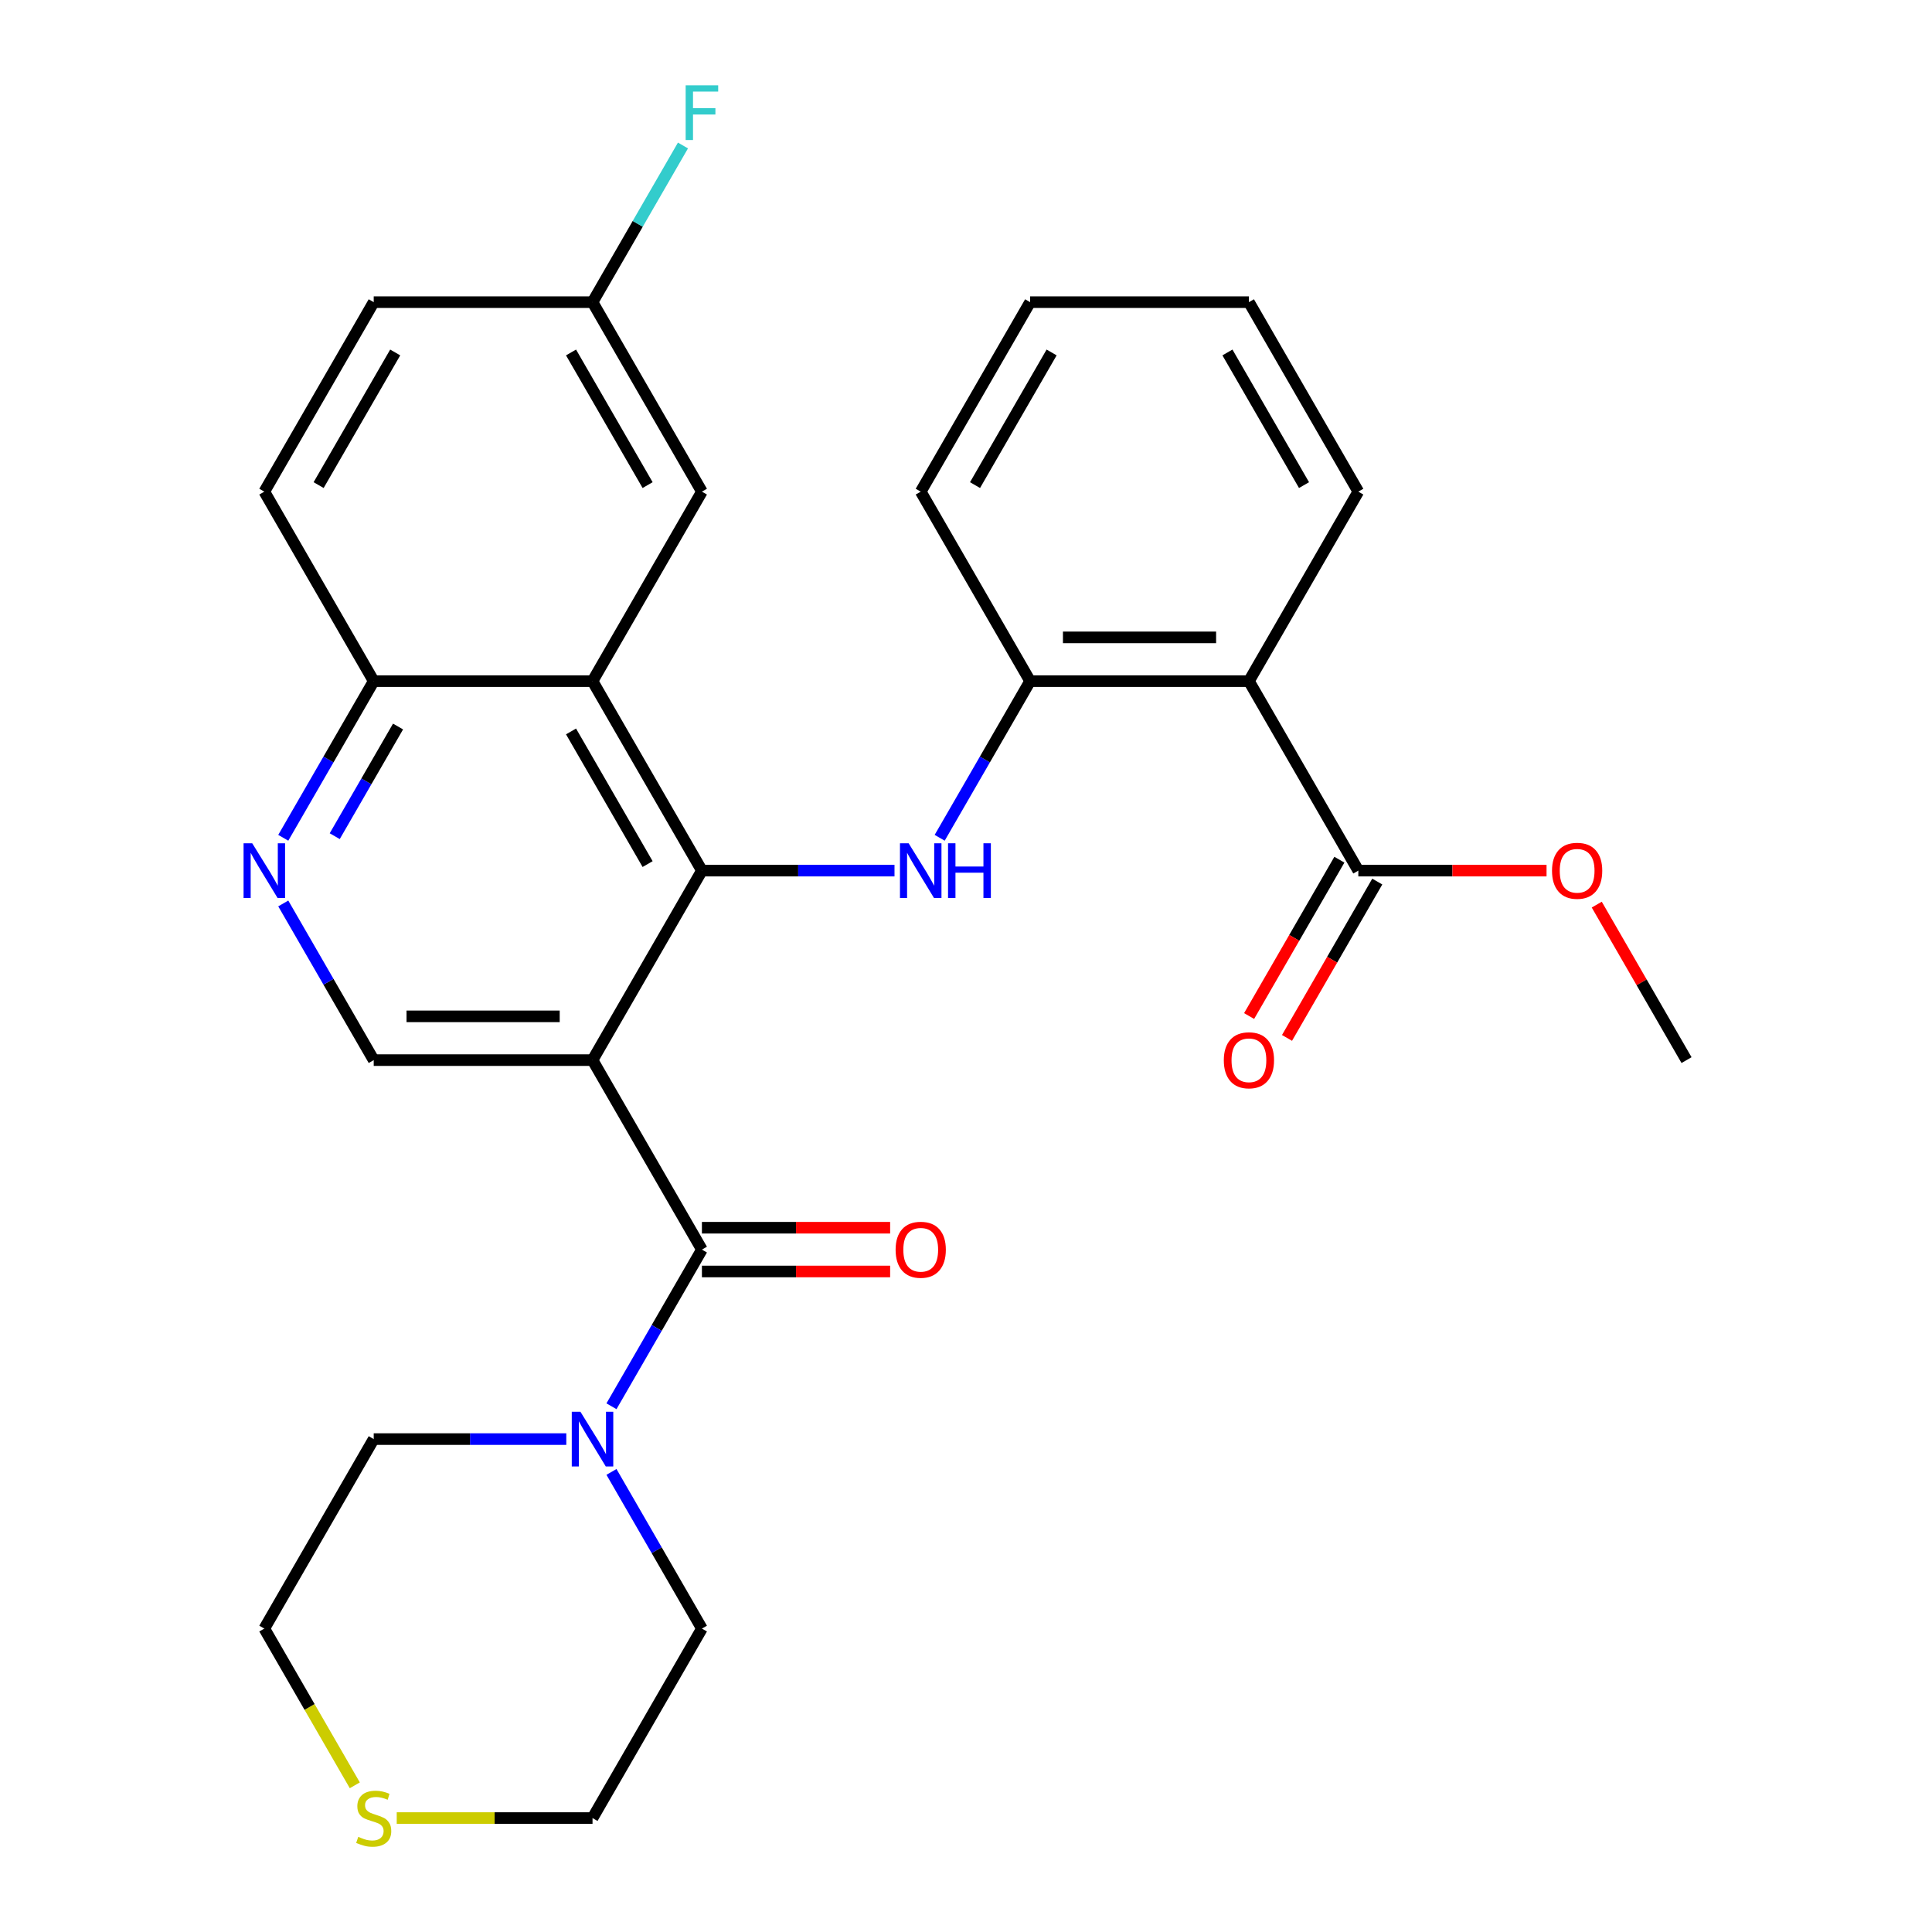 <?xml version='1.0' encoding='iso-8859-1'?>
<svg version='1.1' baseProfile='full'
              xmlns='http://www.w3.org/2000/svg'
                      xmlns:rdkit='http://www.rdkit.org/xml'
                      xmlns:xlink='http://www.w3.org/1999/xlink'
                  xml:space='preserve'
width='1000px' height='1000px' viewBox='0 0 1000 1000'>
<!-- END OF HEADER -->
<rect style='opacity:1.0;fill:#FFFFFF;stroke:none' width='1000' height='1000' x='0' y='0'> </rect>
<path class='bond-0' d='M 306.687,548.713 L 363.313,450.633' style='fill:none;fill-rule:evenodd;stroke:#000000;stroke-width:6px;stroke-linecap:butt;stroke-linejoin:miter;stroke-opacity:1' />
<path class='bond-1' d='M 306.687,548.713 L 363.313,646.792' style='fill:none;fill-rule:evenodd;stroke:#000000;stroke-width:6px;stroke-linecap:butt;stroke-linejoin:miter;stroke-opacity:1' />
<path class='bond-7' d='M 306.687,548.713 L 193.435,548.713' style='fill:none;fill-rule:evenodd;stroke:#000000;stroke-width:6px;stroke-linecap:butt;stroke-linejoin:miter;stroke-opacity:1' />
<path class='bond-7' d='M 289.699,526.062 L 210.422,526.062' style='fill:none;fill-rule:evenodd;stroke:#000000;stroke-width:6px;stroke-linecap:butt;stroke-linejoin:miter;stroke-opacity:1' />
<path class='bond-2' d='M 363.313,450.633 L 413.153,450.633' style='fill:none;fill-rule:evenodd;stroke:#000000;stroke-width:6px;stroke-linecap:butt;stroke-linejoin:miter;stroke-opacity:1' />
<path class='bond-2' d='M 413.153,450.633 L 462.994,450.633' style='fill:none;fill-rule:evenodd;stroke:#0000FF;stroke-width:6px;stroke-linecap:butt;stroke-linejoin:miter;stroke-opacity:1' />
<path class='bond-3' d='M 363.313,450.633 L 306.687,352.554' style='fill:none;fill-rule:evenodd;stroke:#000000;stroke-width:6px;stroke-linecap:butt;stroke-linejoin:miter;stroke-opacity:1' />
<path class='bond-3' d='M 335.203,447.247 L 295.565,378.591' style='fill:none;fill-rule:evenodd;stroke:#000000;stroke-width:6px;stroke-linecap:butt;stroke-linejoin:miter;stroke-opacity:1' />
<path class='bond-6' d='M 363.313,646.792 L 339.905,687.336' style='fill:none;fill-rule:evenodd;stroke:#000000;stroke-width:6px;stroke-linecap:butt;stroke-linejoin:miter;stroke-opacity:1' />
<path class='bond-6' d='M 339.905,687.336 L 316.497,727.88' style='fill:none;fill-rule:evenodd;stroke:#0000FF;stroke-width:6px;stroke-linecap:butt;stroke-linejoin:miter;stroke-opacity:1' />
<path class='bond-12' d='M 363.313,658.117 L 412.023,658.117' style='fill:none;fill-rule:evenodd;stroke:#000000;stroke-width:6px;stroke-linecap:butt;stroke-linejoin:miter;stroke-opacity:1' />
<path class='bond-12' d='M 412.023,658.117 L 460.734,658.117' style='fill:none;fill-rule:evenodd;stroke:#FF0000;stroke-width:6px;stroke-linecap:butt;stroke-linejoin:miter;stroke-opacity:1' />
<path class='bond-12' d='M 363.313,635.467 L 412.023,635.467' style='fill:none;fill-rule:evenodd;stroke:#000000;stroke-width:6px;stroke-linecap:butt;stroke-linejoin:miter;stroke-opacity:1' />
<path class='bond-12' d='M 412.023,635.467 L 460.734,635.467' style='fill:none;fill-rule:evenodd;stroke:#FF0000;stroke-width:6px;stroke-linecap:butt;stroke-linejoin:miter;stroke-opacity:1' />
<path class='bond-5' d='M 486.375,433.642 L 509.783,393.098' style='fill:none;fill-rule:evenodd;stroke:#0000FF;stroke-width:6px;stroke-linecap:butt;stroke-linejoin:miter;stroke-opacity:1' />
<path class='bond-5' d='M 509.783,393.098 L 533.191,352.554' style='fill:none;fill-rule:evenodd;stroke:#000000;stroke-width:6px;stroke-linecap:butt;stroke-linejoin:miter;stroke-opacity:1' />
<path class='bond-11' d='M 306.687,352.554 L 363.313,254.475' style='fill:none;fill-rule:evenodd;stroke:#000000;stroke-width:6px;stroke-linecap:butt;stroke-linejoin:miter;stroke-opacity:1' />
<path class='bond-29' d='M 306.687,352.554 L 193.435,352.554' style='fill:none;fill-rule:evenodd;stroke:#000000;stroke-width:6px;stroke-linecap:butt;stroke-linejoin:miter;stroke-opacity:1' />
<path class='bond-4' d='M 646.443,352.554 L 533.191,352.554' style='fill:none;fill-rule:evenodd;stroke:#000000;stroke-width:6px;stroke-linecap:butt;stroke-linejoin:miter;stroke-opacity:1' />
<path class='bond-4' d='M 629.455,329.904 L 550.179,329.904' style='fill:none;fill-rule:evenodd;stroke:#000000;stroke-width:6px;stroke-linecap:butt;stroke-linejoin:miter;stroke-opacity:1' />
<path class='bond-9' d='M 646.443,352.554 L 703.069,450.633' style='fill:none;fill-rule:evenodd;stroke:#000000;stroke-width:6px;stroke-linecap:butt;stroke-linejoin:miter;stroke-opacity:1' />
<path class='bond-20' d='M 646.443,352.554 L 703.069,254.475' style='fill:none;fill-rule:evenodd;stroke:#000000;stroke-width:6px;stroke-linecap:butt;stroke-linejoin:miter;stroke-opacity:1' />
<path class='bond-23' d='M 533.191,352.554 L 476.565,254.475' style='fill:none;fill-rule:evenodd;stroke:#000000;stroke-width:6px;stroke-linecap:butt;stroke-linejoin:miter;stroke-opacity:1' />
<path class='bond-21' d='M 316.497,761.862 L 339.905,802.406' style='fill:none;fill-rule:evenodd;stroke:#0000FF;stroke-width:6px;stroke-linecap:butt;stroke-linejoin:miter;stroke-opacity:1' />
<path class='bond-21' d='M 339.905,802.406 L 363.313,842.95' style='fill:none;fill-rule:evenodd;stroke:#000000;stroke-width:6px;stroke-linecap:butt;stroke-linejoin:miter;stroke-opacity:1' />
<path class='bond-22' d='M 293.115,744.871 L 243.275,744.871' style='fill:none;fill-rule:evenodd;stroke:#0000FF;stroke-width:6px;stroke-linecap:butt;stroke-linejoin:miter;stroke-opacity:1' />
<path class='bond-22' d='M 243.275,744.871 L 193.435,744.871' style='fill:none;fill-rule:evenodd;stroke:#000000;stroke-width:6px;stroke-linecap:butt;stroke-linejoin:miter;stroke-opacity:1' />
<path class='bond-8' d='M 193.435,548.713 L 170.027,508.169' style='fill:none;fill-rule:evenodd;stroke:#000000;stroke-width:6px;stroke-linecap:butt;stroke-linejoin:miter;stroke-opacity:1' />
<path class='bond-8' d='M 170.027,508.169 L 146.619,467.625' style='fill:none;fill-rule:evenodd;stroke:#0000FF;stroke-width:6px;stroke-linecap:butt;stroke-linejoin:miter;stroke-opacity:1' />
<path class='bond-10' d='M 146.619,433.642 L 170.027,393.098' style='fill:none;fill-rule:evenodd;stroke:#0000FF;stroke-width:6px;stroke-linecap:butt;stroke-linejoin:miter;stroke-opacity:1' />
<path class='bond-10' d='M 170.027,393.098 L 193.435,352.554' style='fill:none;fill-rule:evenodd;stroke:#000000;stroke-width:6px;stroke-linecap:butt;stroke-linejoin:miter;stroke-opacity:1' />
<path class='bond-10' d='M 173.257,432.804 L 189.642,404.423' style='fill:none;fill-rule:evenodd;stroke:#0000FF;stroke-width:6px;stroke-linecap:butt;stroke-linejoin:miter;stroke-opacity:1' />
<path class='bond-10' d='M 189.642,404.423 L 206.028,376.043' style='fill:none;fill-rule:evenodd;stroke:#000000;stroke-width:6px;stroke-linecap:butt;stroke-linejoin:miter;stroke-opacity:1' />
<path class='bond-14' d='M 693.261,444.971 L 669.899,485.435' style='fill:none;fill-rule:evenodd;stroke:#000000;stroke-width:6px;stroke-linecap:butt;stroke-linejoin:miter;stroke-opacity:1' />
<path class='bond-14' d='M 669.899,485.435 L 646.537,525.899' style='fill:none;fill-rule:evenodd;stroke:#FF0000;stroke-width:6px;stroke-linecap:butt;stroke-linejoin:miter;stroke-opacity:1' />
<path class='bond-14' d='M 712.877,456.296 L 689.515,496.76' style='fill:none;fill-rule:evenodd;stroke:#000000;stroke-width:6px;stroke-linecap:butt;stroke-linejoin:miter;stroke-opacity:1' />
<path class='bond-14' d='M 689.515,496.76 L 666.153,537.224' style='fill:none;fill-rule:evenodd;stroke:#FF0000;stroke-width:6px;stroke-linecap:butt;stroke-linejoin:miter;stroke-opacity:1' />
<path class='bond-17' d='M 703.069,450.633 L 751.779,450.633' style='fill:none;fill-rule:evenodd;stroke:#000000;stroke-width:6px;stroke-linecap:butt;stroke-linejoin:miter;stroke-opacity:1' />
<path class='bond-17' d='M 751.779,450.633 L 800.49,450.633' style='fill:none;fill-rule:evenodd;stroke:#FF0000;stroke-width:6px;stroke-linecap:butt;stroke-linejoin:miter;stroke-opacity:1' />
<path class='bond-15' d='M 193.435,352.554 L 136.809,254.475' style='fill:none;fill-rule:evenodd;stroke:#000000;stroke-width:6px;stroke-linecap:butt;stroke-linejoin:miter;stroke-opacity:1' />
<path class='bond-16' d='M 363.313,254.475 L 306.687,156.396' style='fill:none;fill-rule:evenodd;stroke:#000000;stroke-width:6px;stroke-linecap:butt;stroke-linejoin:miter;stroke-opacity:1' />
<path class='bond-16' d='M 335.203,251.088 L 295.565,182.433' style='fill:none;fill-rule:evenodd;stroke:#000000;stroke-width:6px;stroke-linecap:butt;stroke-linejoin:miter;stroke-opacity:1' />
<path class='bond-13' d='M 183.648,924.078 L 160.228,883.514' style='fill:none;fill-rule:evenodd;stroke:#CCCC00;stroke-width:6px;stroke-linecap:butt;stroke-linejoin:miter;stroke-opacity:1' />
<path class='bond-13' d='M 160.228,883.514 L 136.809,842.95' style='fill:none;fill-rule:evenodd;stroke:#000000;stroke-width:6px;stroke-linecap:butt;stroke-linejoin:miter;stroke-opacity:1' />
<path class='bond-30' d='M 205.346,941.029 L 256.016,941.029' style='fill:none;fill-rule:evenodd;stroke:#CCCC00;stroke-width:6px;stroke-linecap:butt;stroke-linejoin:miter;stroke-opacity:1' />
<path class='bond-30' d='M 256.016,941.029 L 306.687,941.029' style='fill:none;fill-rule:evenodd;stroke:#000000;stroke-width:6px;stroke-linecap:butt;stroke-linejoin:miter;stroke-opacity:1' />
<path class='bond-18' d='M 136.809,254.475 L 193.435,156.396' style='fill:none;fill-rule:evenodd;stroke:#000000;stroke-width:6px;stroke-linecap:butt;stroke-linejoin:miter;stroke-opacity:1' />
<path class='bond-18' d='M 164.918,251.088 L 204.557,182.433' style='fill:none;fill-rule:evenodd;stroke:#000000;stroke-width:6px;stroke-linecap:butt;stroke-linejoin:miter;stroke-opacity:1' />
<path class='bond-19' d='M 306.687,156.396 L 330.095,115.852' style='fill:none;fill-rule:evenodd;stroke:#000000;stroke-width:6px;stroke-linecap:butt;stroke-linejoin:miter;stroke-opacity:1' />
<path class='bond-19' d='M 330.095,115.852 L 353.503,75.308' style='fill:none;fill-rule:evenodd;stroke:#33CCCC;stroke-width:6px;stroke-linecap:butt;stroke-linejoin:miter;stroke-opacity:1' />
<path class='bond-31' d='M 306.687,156.396 L 193.435,156.396' style='fill:none;fill-rule:evenodd;stroke:#000000;stroke-width:6px;stroke-linecap:butt;stroke-linejoin:miter;stroke-opacity:1' />
<path class='bond-26' d='M 826.477,468.225 L 849.712,508.469' style='fill:none;fill-rule:evenodd;stroke:#FF0000;stroke-width:6px;stroke-linecap:butt;stroke-linejoin:miter;stroke-opacity:1' />
<path class='bond-26' d='M 849.712,508.469 L 872.947,548.713' style='fill:none;fill-rule:evenodd;stroke:#000000;stroke-width:6px;stroke-linecap:butt;stroke-linejoin:miter;stroke-opacity:1' />
<path class='bond-32' d='M 703.069,254.475 L 646.443,156.396' style='fill:none;fill-rule:evenodd;stroke:#000000;stroke-width:6px;stroke-linecap:butt;stroke-linejoin:miter;stroke-opacity:1' />
<path class='bond-32' d='M 674.959,251.088 L 635.321,182.433' style='fill:none;fill-rule:evenodd;stroke:#000000;stroke-width:6px;stroke-linecap:butt;stroke-linejoin:miter;stroke-opacity:1' />
<path class='bond-24' d='M 363.313,842.95 L 306.687,941.029' style='fill:none;fill-rule:evenodd;stroke:#000000;stroke-width:6px;stroke-linecap:butt;stroke-linejoin:miter;stroke-opacity:1' />
<path class='bond-25' d='M 193.435,744.871 L 136.809,842.95' style='fill:none;fill-rule:evenodd;stroke:#000000;stroke-width:6px;stroke-linecap:butt;stroke-linejoin:miter;stroke-opacity:1' />
<path class='bond-28' d='M 476.565,254.475 L 533.191,156.396' style='fill:none;fill-rule:evenodd;stroke:#000000;stroke-width:6px;stroke-linecap:butt;stroke-linejoin:miter;stroke-opacity:1' />
<path class='bond-28' d='M 504.675,251.088 L 544.313,182.433' style='fill:none;fill-rule:evenodd;stroke:#000000;stroke-width:6px;stroke-linecap:butt;stroke-linejoin:miter;stroke-opacity:1' />
<path class='bond-27' d='M 646.443,156.396 L 533.191,156.396' style='fill:none;fill-rule:evenodd;stroke:#000000;stroke-width:6px;stroke-linecap:butt;stroke-linejoin:miter;stroke-opacity:1' />
<path  class='atom-3' d='M 470.305 436.473
L 479.585 451.473
Q 480.505 452.953, 481.985 455.633
Q 483.465 458.313, 483.545 458.473
L 483.545 436.473
L 487.305 436.473
L 487.305 464.793
L 483.425 464.793
L 473.465 448.393
Q 472.305 446.473, 471.065 444.273
Q 469.865 442.073, 469.505 441.393
L 469.505 464.793
L 465.825 464.793
L 465.825 436.473
L 470.305 436.473
' fill='#0000FF'/>
<path  class='atom-3' d='M 490.705 436.473
L 494.545 436.473
L 494.545 448.513
L 509.025 448.513
L 509.025 436.473
L 512.865 436.473
L 512.865 464.793
L 509.025 464.793
L 509.025 451.713
L 494.545 451.713
L 494.545 464.793
L 490.705 464.793
L 490.705 436.473
' fill='#0000FF'/>
<path  class='atom-7' d='M 300.427 730.711
L 309.707 745.711
Q 310.627 747.191, 312.107 749.871
Q 313.587 752.551, 313.667 752.711
L 313.667 730.711
L 317.427 730.711
L 317.427 759.031
L 313.547 759.031
L 303.587 742.631
Q 302.427 740.711, 301.187 738.511
Q 299.987 736.311, 299.627 735.631
L 299.627 759.031
L 295.947 759.031
L 295.947 730.711
L 300.427 730.711
' fill='#0000FF'/>
<path  class='atom-9' d='M 130.549 436.473
L 139.829 451.473
Q 140.749 452.953, 142.229 455.633
Q 143.709 458.313, 143.789 458.473
L 143.789 436.473
L 147.549 436.473
L 147.549 464.793
L 143.669 464.793
L 133.709 448.393
Q 132.549 446.473, 131.309 444.273
Q 130.109 442.073, 129.749 441.393
L 129.749 464.793
L 126.069 464.793
L 126.069 436.473
L 130.549 436.473
' fill='#0000FF'/>
<path  class='atom-13' d='M 463.565 646.872
Q 463.565 640.072, 466.925 636.272
Q 470.285 632.472, 476.565 632.472
Q 482.845 632.472, 486.205 636.272
Q 489.565 640.072, 489.565 646.872
Q 489.565 653.752, 486.165 657.672
Q 482.765 661.552, 476.565 661.552
Q 470.325 661.552, 466.925 657.672
Q 463.565 653.792, 463.565 646.872
M 476.565 658.352
Q 480.885 658.352, 483.205 655.472
Q 485.565 652.552, 485.565 646.872
Q 485.565 641.312, 483.205 638.512
Q 480.885 635.672, 476.565 635.672
Q 472.245 635.672, 469.885 638.472
Q 467.565 641.272, 467.565 646.872
Q 467.565 652.592, 469.885 655.472
Q 472.245 658.352, 476.565 658.352
' fill='#FF0000'/>
<path  class='atom-14' d='M 185.435 950.749
Q 185.755 950.869, 187.075 951.429
Q 188.395 951.989, 189.835 952.349
Q 191.315 952.669, 192.755 952.669
Q 195.435 952.669, 196.995 951.389
Q 198.555 950.069, 198.555 947.789
Q 198.555 946.229, 197.755 945.269
Q 196.995 944.309, 195.795 943.789
Q 194.595 943.269, 192.595 942.669
Q 190.075 941.909, 188.555 941.189
Q 187.075 940.469, 185.995 938.949
Q 184.955 937.429, 184.955 934.869
Q 184.955 931.309, 187.355 929.109
Q 189.795 926.909, 194.595 926.909
Q 197.875 926.909, 201.595 928.469
L 200.675 931.549
Q 197.275 930.149, 194.715 930.149
Q 191.955 930.149, 190.435 931.309
Q 188.915 932.429, 188.955 934.389
Q 188.955 935.909, 189.715 936.829
Q 190.515 937.749, 191.635 938.269
Q 192.795 938.789, 194.715 939.389
Q 197.275 940.189, 198.795 940.989
Q 200.315 941.789, 201.395 943.429
Q 202.515 945.029, 202.515 947.789
Q 202.515 951.709, 199.875 953.829
Q 197.275 955.909, 192.915 955.909
Q 190.395 955.909, 188.475 955.349
Q 186.595 954.829, 184.355 953.909
L 185.435 950.749
' fill='#CCCC00'/>
<path  class='atom-15' d='M 633.443 548.793
Q 633.443 541.993, 636.803 538.193
Q 640.163 534.393, 646.443 534.393
Q 652.723 534.393, 656.083 538.193
Q 659.443 541.993, 659.443 548.793
Q 659.443 555.673, 656.043 559.593
Q 652.643 563.473, 646.443 563.473
Q 640.203 563.473, 636.803 559.593
Q 633.443 555.713, 633.443 548.793
M 646.443 560.273
Q 650.763 560.273, 653.083 557.393
Q 655.443 554.473, 655.443 548.793
Q 655.443 543.233, 653.083 540.433
Q 650.763 537.593, 646.443 537.593
Q 642.123 537.593, 639.763 540.393
Q 637.443 543.193, 637.443 548.793
Q 637.443 554.513, 639.763 557.393
Q 642.123 560.273, 646.443 560.273
' fill='#FF0000'/>
<path  class='atom-18' d='M 803.321 450.713
Q 803.321 443.913, 806.681 440.113
Q 810.041 436.313, 816.321 436.313
Q 822.601 436.313, 825.961 440.113
Q 829.321 443.913, 829.321 450.713
Q 829.321 457.593, 825.921 461.513
Q 822.521 465.393, 816.321 465.393
Q 810.081 465.393, 806.681 461.513
Q 803.321 457.633, 803.321 450.713
M 816.321 462.193
Q 820.641 462.193, 822.961 459.313
Q 825.321 456.393, 825.321 450.713
Q 825.321 445.153, 822.961 442.353
Q 820.641 439.513, 816.321 439.513
Q 812.001 439.513, 809.641 442.313
Q 807.321 445.113, 807.321 450.713
Q 807.321 456.433, 809.641 459.313
Q 812.001 462.193, 816.321 462.193
' fill='#FF0000'/>
<path  class='atom-20' d='M 354.893 44.157
L 371.733 44.157
L 371.733 47.397
L 358.693 47.397
L 358.693 55.997
L 370.293 55.997
L 370.293 59.277
L 358.693 59.277
L 358.693 72.477
L 354.893 72.477
L 354.893 44.157
' fill='#33CCCC'/>
</svg>

